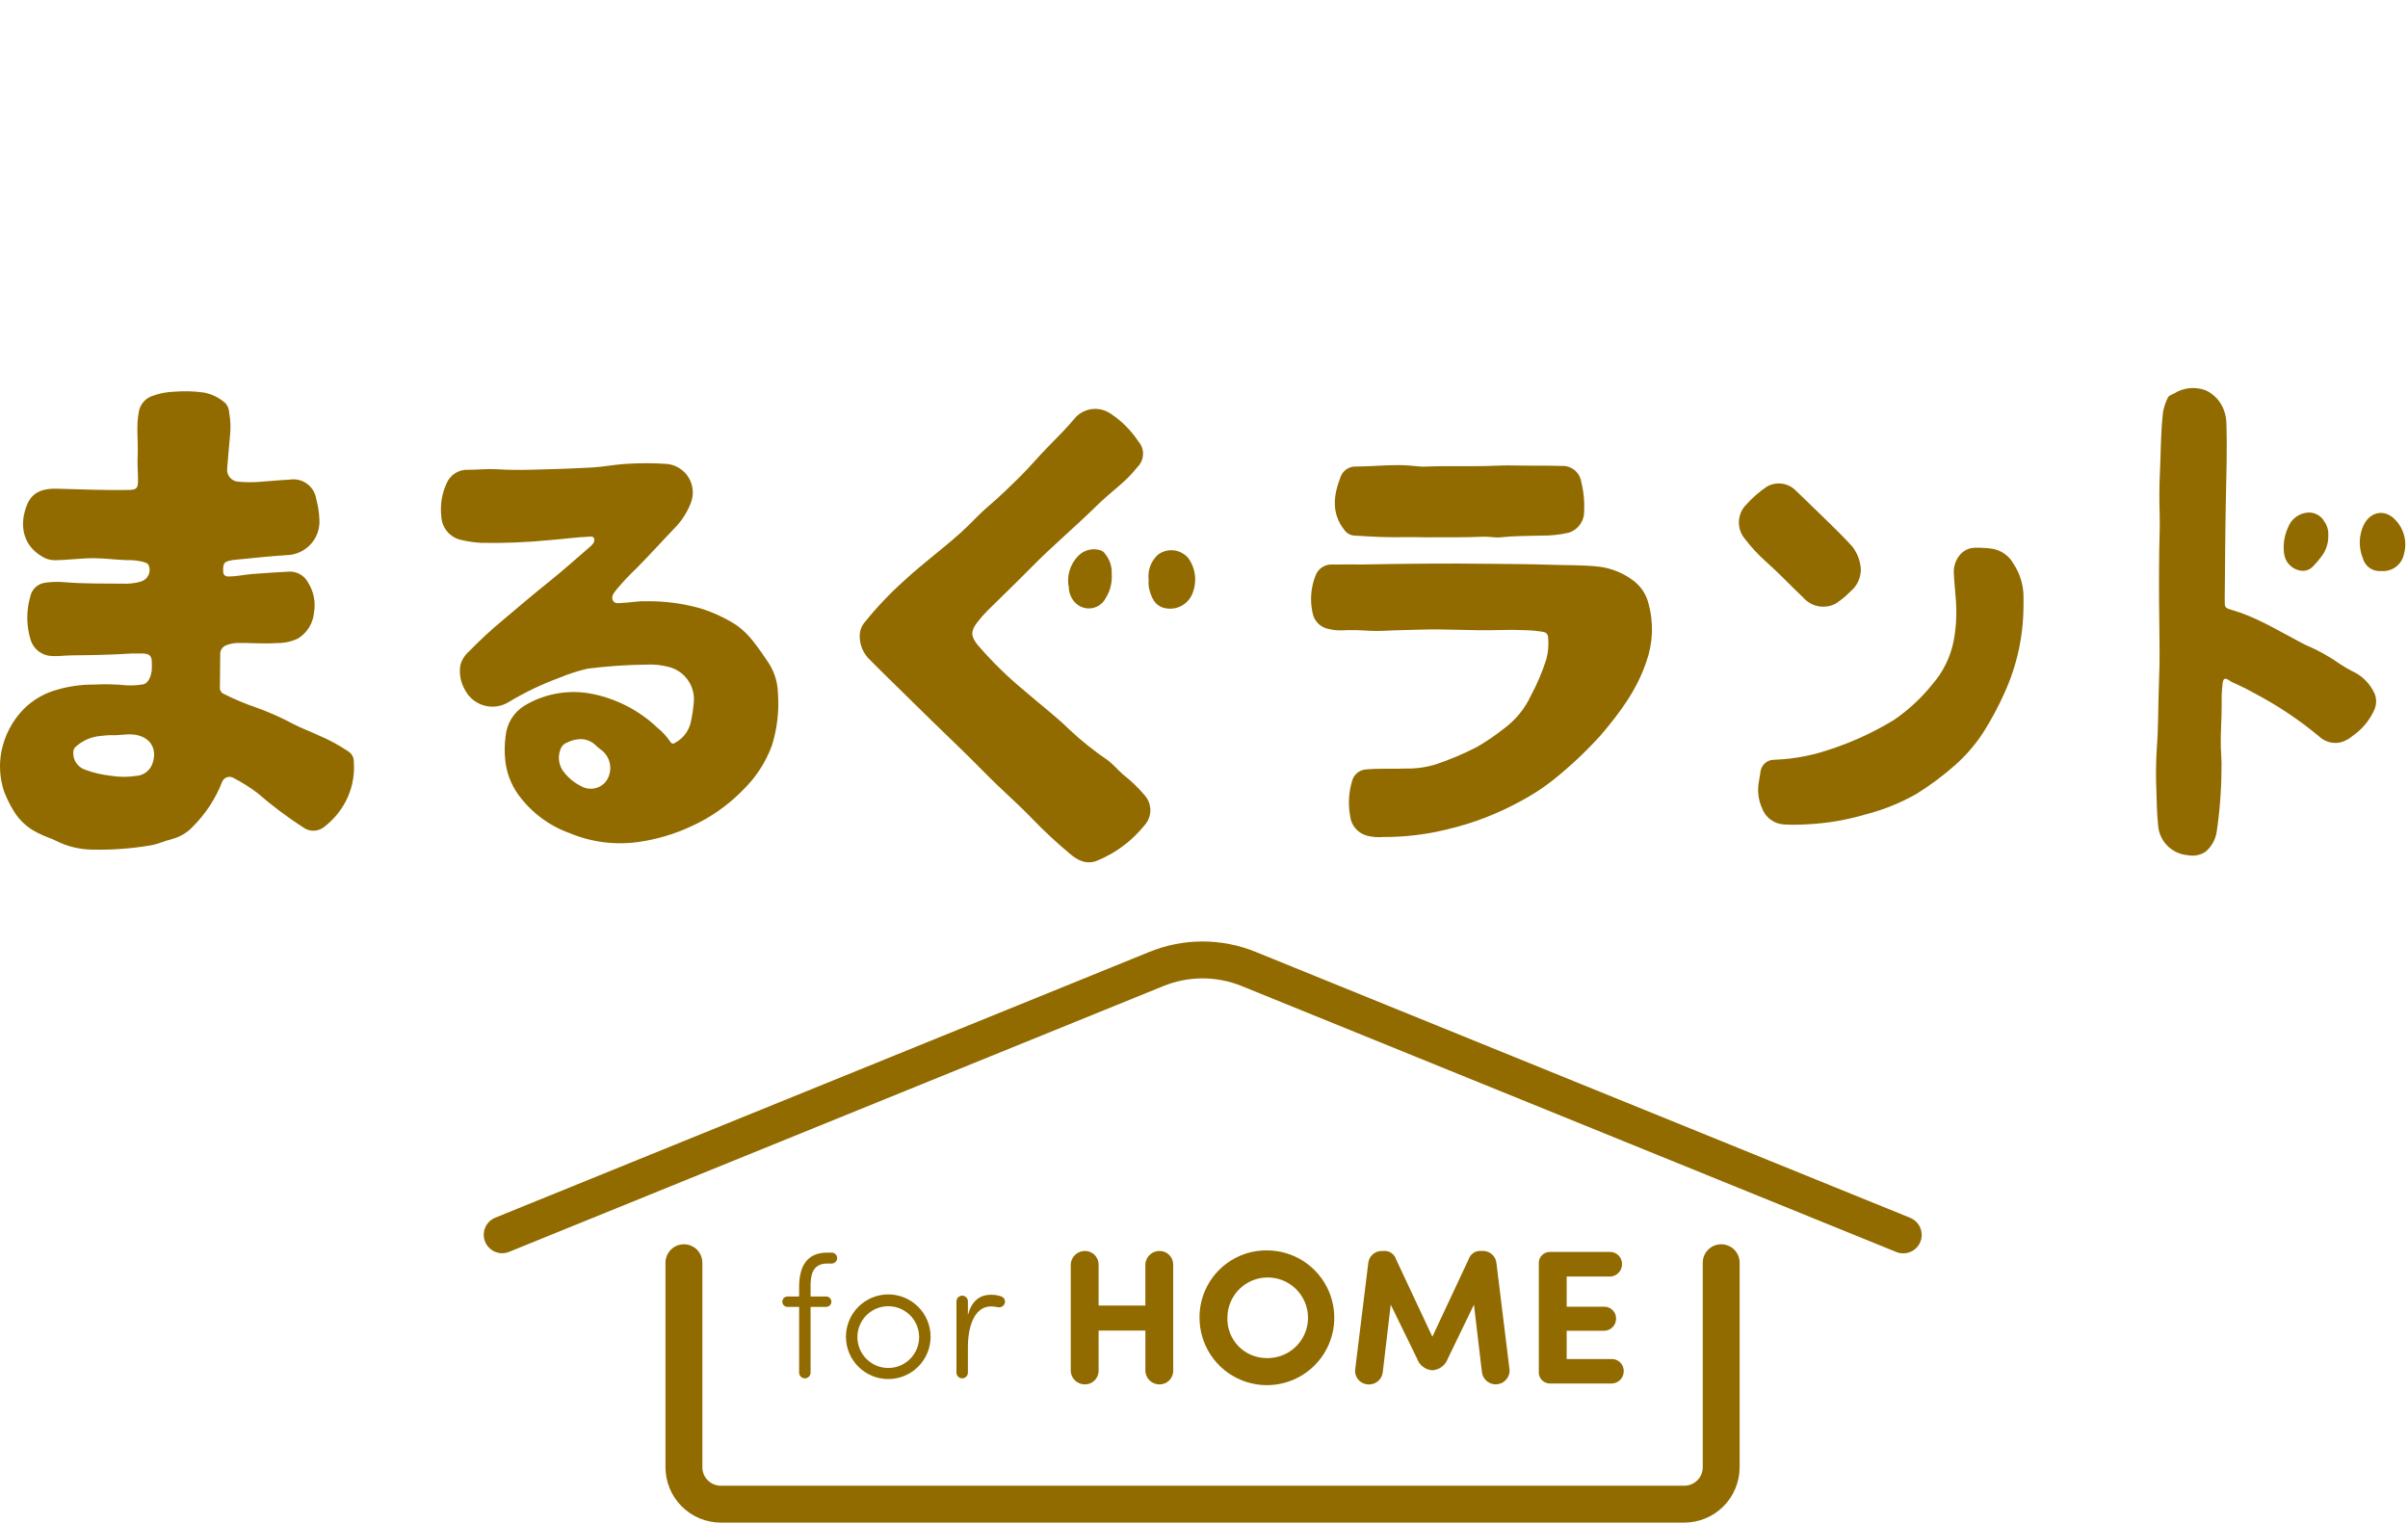 <svg width="571" height="361" viewBox="0 0 571 361" fill="none" xmlns="http://www.w3.org/2000/svg">
<g clip-path="url(#clip0_549_163)">
<path d="M31.183 154.948C26.506 155.248 21.824 155.348 17.136 155.38C15.536 155.39 13.936 155.631 12.316 155.544C11.187 155.514 10.095 155.134 9.191 154.455C8.287 153.776 7.617 152.834 7.273 151.757C6.239 148.409 6.204 144.831 7.173 141.463C7.344 140.601 7.785 139.815 8.432 139.221C9.08 138.626 9.9 138.253 10.773 138.155C12.312 137.938 13.872 137.901 15.419 138.046C20.29 138.456 25.169 138.317 30.045 138.392C31.217 138.376 32.38 138.197 33.502 137.86C34.228 137.622 34.828 137.105 35.173 136.423C35.517 135.742 35.577 134.952 35.338 134.226L35.307 134.138C35.034 133.447 34.355 133.353 33.751 133.172C32.516 132.882 31.247 132.759 29.978 132.804C27.444 132.728 24.933 132.368 22.397 132.348C19.197 132.322 16.023 132.816 12.825 132.825C11.773 132.792 10.75 132.469 9.869 131.892C4.978 128.954 4.669 123.769 6.481 119.512C7.788 116.444 10.557 115.779 13.491 115.869C19.15 116.042 24.807 116.246 30.469 116.169C32.382 116.141 32.735 115.787 32.728 113.863C32.728 111.903 32.54 109.921 32.642 107.987C32.815 104.551 32.236 101.105 32.91 97.681C33.042 96.85 33.39 96.067 33.919 95.412C34.448 94.757 35.139 94.252 35.924 93.948C37.676 93.28 39.529 92.915 41.403 92.868C43.708 92.678 46.027 92.745 48.316 93.068C50.229 93.418 52.007 94.292 53.453 95.591C53.984 96.19 54.295 96.951 54.334 97.75C54.683 99.651 54.748 101.594 54.524 103.514C54.317 106.032 54.044 108.547 53.869 111.069C53.78 111.805 53.986 112.546 54.443 113.131C54.899 113.715 55.569 114.094 56.304 114.185C56.352 114.19 56.404 114.195 56.451 114.199C58.34 114.379 60.242 114.379 62.13 114.199C64.309 114.056 66.484 113.817 68.665 113.72C70.095 113.478 71.562 113.813 72.744 114.653C73.927 115.492 74.727 116.766 74.97 118.195L74.987 118.306C75.415 119.863 75.665 121.463 75.734 123.075C75.892 125.178 75.209 127.257 73.834 128.856C72.459 130.454 70.505 131.441 68.402 131.599C68.257 131.609 68.113 131.616 67.968 131.62C63.868 131.874 59.774 132.351 55.678 132.731C55.426 132.755 55.178 132.788 54.924 132.831C53.175 133.156 52.895 133.5 52.912 135.301C52.921 136.293 53.278 136.701 54.295 136.684C56.136 136.665 57.942 136.257 59.769 136.1C62.707 135.848 65.645 135.713 68.584 135.523C69.477 135.494 70.361 135.711 71.139 136.15C71.916 136.59 72.558 137.235 72.993 138.015C74.356 140.119 74.884 142.655 74.474 145.127C74.378 146.395 73.983 147.622 73.323 148.708C72.662 149.795 71.755 150.71 70.674 151.38C69.102 152.134 67.374 152.505 65.631 152.464C62.472 152.706 59.305 152.376 56.142 152.454C55.352 152.496 54.573 152.653 53.828 152.921C53.335 153.058 52.904 153.363 52.611 153.782C52.317 154.202 52.179 154.711 52.219 155.221C52.178 157.814 52.188 160.406 52.143 162.999C52.119 163.331 52.202 163.661 52.381 163.942C52.56 164.222 52.825 164.437 53.135 164.555C55.565 165.786 58.079 166.844 60.657 167.72C63.703 168.802 66.661 170.114 69.506 171.645C71.482 172.661 73.564 173.423 75.569 174.362C78.052 175.404 80.426 176.69 82.655 178.201C83.04 178.455 83.356 178.801 83.572 179.208C83.788 179.615 83.898 180.07 83.891 180.531C84.121 183.32 83.675 186.123 82.591 188.703C81.327 191.682 79.29 194.268 76.691 196.196C75.995 196.699 75.156 196.969 74.297 196.966C73.438 196.964 72.601 196.689 71.907 196.182C68.08 193.707 64.432 190.965 60.991 187.976C59.167 186.615 57.234 185.405 55.211 184.36C54.987 184.257 54.745 184.198 54.499 184.188C54.252 184.179 54.006 184.217 53.774 184.303C53.543 184.388 53.33 184.518 53.149 184.685C52.968 184.853 52.821 185.054 52.717 185.278C52.695 185.326 52.676 185.378 52.656 185.427C51.125 189.327 48.814 192.873 45.865 195.849C44.526 197.335 42.785 198.403 40.853 198.922C39.078 199.34 37.422 200.172 35.58 200.459C31.055 201.217 26.468 201.547 21.88 201.444C18.921 201.412 16.007 200.71 13.357 199.391C11.986 198.677 10.457 198.297 9.091 197.543C6.675 196.407 4.647 194.584 3.259 192.303C2.351 190.822 1.581 189.259 0.959 187.636C-0.041 184.622 -0.264 181.403 0.313 178.279C1.049 174.427 2.908 170.878 5.654 168.079C7.87 165.881 10.623 164.303 13.639 163.501C16.411 162.7 19.284 162.3 22.169 162.314C24.726 162.174 27.29 162.228 29.838 162.475C31.136 162.558 32.438 162.497 33.722 162.294C35.055 162.183 35.76 160.616 35.969 159.029C36.02 158.335 36.027 157.638 35.99 156.943C35.99 155.585 35.452 155.03 34.056 154.95H31.194M26.317 174.299C25.499 174.315 24.682 174.379 23.871 174.491C21.679 174.667 19.605 175.56 17.971 177.032C17.793 177.189 17.648 177.381 17.546 177.596C17.444 177.811 17.387 178.044 17.378 178.282C17.314 179.188 17.548 180.09 18.047 180.849C18.545 181.608 19.279 182.182 20.135 182.482C22.093 183.21 24.134 183.692 26.21 183.918C28.212 184.255 30.253 184.271 32.259 183.966C33.081 183.923 33.874 183.649 34.547 183.174C35.219 182.7 35.744 182.044 36.059 181.284C37.573 177.371 35.404 174.402 31.344 174.132C29.788 174.032 28.255 174.39 26.314 174.305" fill="#916B00"/>
<path d="M153.251 157.579C148.6 157.633 143.956 157.954 139.343 158.538C137.028 159.067 134.764 159.798 132.578 160.723C128.352 162.274 124.287 164.232 120.441 166.57C119.606 167.051 118.685 167.363 117.73 167.488C116.774 167.613 115.804 167.549 114.874 167.299C113.943 167.049 113.072 166.618 112.308 166.031C111.544 165.444 110.903 164.712 110.423 163.877C110.373 163.789 110.324 163.701 110.278 163.613C109.222 161.835 108.83 159.74 109.17 157.7C109.512 156.443 110.218 155.315 111.199 154.458C113.78 151.808 116.5 149.297 119.35 146.936C122.909 143.942 126.436 140.925 130.078 138.016C133.457 135.316 136.678 132.407 139.966 129.585C140.203 129.376 140.42 129.145 140.614 128.894C140.764 128.728 140.866 128.525 140.909 128.305C140.953 128.086 140.936 127.859 140.861 127.648C140.669 127.148 140.204 127.219 139.803 127.237C136.673 127.367 133.569 127.813 130.449 128.048C125.03 128.59 119.584 128.812 114.14 128.713C112.528 128.618 110.928 128.387 109.356 128.022C108.056 127.74 106.887 127.033 106.033 126.013C105.179 124.994 104.688 123.719 104.639 122.389C104.35 119.766 104.768 117.114 105.849 114.706C106.261 113.667 106.994 112.785 107.94 112.188C108.886 111.592 109.997 111.311 111.114 111.387C113.326 111.387 115.551 111.123 117.751 111.257C120.413 111.42 123.073 111.439 125.727 111.38C130.661 111.269 135.598 111.102 140.527 110.829C143.082 110.687 145.614 110.167 148.168 110.001C151.456 109.771 154.756 109.766 158.046 109.985C159.128 110.076 160.173 110.424 161.093 111.001C162.013 111.578 162.782 112.367 163.336 113.301C163.889 114.236 164.21 115.29 164.273 116.374C164.336 117.458 164.139 118.542 163.698 119.534C162.904 121.5 161.756 123.303 160.312 124.854C157.151 128.138 154.112 131.529 150.904 134.763C149.203 136.37 147.602 138.079 146.111 139.881C145.558 140.595 144.851 141.409 145.326 142.359C145.801 143.309 146.854 142.95 147.661 142.933C149.493 142.892 151.291 142.47 153.147 142.558C157.55 142.483 161.941 143.058 166.177 144.266C169.201 145.214 172.083 146.57 174.743 148.295C176.229 149.381 177.55 150.676 178.666 152.139C180 153.821 181.214 155.604 182.399 157.398C183.709 159.51 184.426 161.935 184.474 164.419C184.771 168.562 184.294 172.723 183.067 176.69C181.586 180.74 179.201 184.4 176.095 187.39C172.615 190.952 168.503 193.834 163.969 195.89C159.956 197.77 155.685 199.036 151.297 199.646C145.81 200.403 140.221 199.678 135.109 197.546C130.176 195.788 125.895 192.57 122.837 188.319C121.145 185.931 120.101 183.146 119.805 180.235C119.609 178.347 119.637 176.441 119.888 174.559C120.017 173.098 120.483 171.686 121.249 170.434C122.015 169.183 123.061 168.126 124.304 167.345C129.261 164.343 135.184 163.363 140.845 164.607C146.477 165.814 151.67 168.547 155.854 172.507C157.054 173.487 158.109 174.632 158.989 175.907C159.031 176.002 159.096 176.086 159.177 176.151C159.258 176.217 159.353 176.262 159.454 176.285C159.556 176.307 159.661 176.305 159.762 176.28C159.863 176.254 159.957 176.205 160.036 176.137C160.977 175.642 161.801 174.95 162.451 174.109C163.102 173.267 163.564 172.296 163.807 171.26C164.147 169.685 164.385 168.089 164.519 166.483C164.685 164.618 164.183 162.755 163.103 161.226C162.022 159.697 160.432 158.603 158.619 158.138C156.872 157.676 155.065 157.486 153.261 157.576M137.533 175.25C136.485 175.289 135.458 175.557 134.526 176.035C134.138 176.172 133.787 176.396 133.501 176.691C133.215 176.986 133.001 177.344 132.877 177.735C132.531 178.64 132.434 179.62 132.595 180.575C132.757 181.53 133.171 182.424 133.795 183.164C134.896 184.554 136.297 185.677 137.895 186.448C138.833 186.958 139.92 187.125 140.969 186.922C142.017 186.719 142.963 186.158 143.644 185.335C144.452 184.253 144.825 182.906 144.688 181.561C144.551 180.217 143.913 178.973 142.903 178.076C142.35 177.606 141.729 177.201 141.228 176.683C140.739 176.209 140.161 175.838 139.527 175.59C138.893 175.342 138.216 175.223 137.536 175.24" fill="#916B00"/>
<path d="M203.869 150.848C203.84 149.634 204.261 148.451 205.051 147.528C207.883 144.007 210.997 140.724 214.362 137.709C218.733 133.654 223.54 130.144 227.962 126.167C230.145 124.202 232.088 121.972 234.331 120.067C237.038 117.767 239.571 115.291 242.086 112.799C244.262 110.64 246.225 108.267 248.376 106.081C250.706 103.713 253.055 101.361 255.176 98.811C256.225 97.77 257.601 97.123 259.072 96.977C260.542 96.831 262.018 97.197 263.251 98.011C265.911 99.743 268.185 102.005 269.931 104.655C270.683 105.499 271.081 106.599 271.044 107.728C271.007 108.857 270.537 109.928 269.731 110.72C268.446 112.329 267.004 113.807 265.426 115.131C263.582 116.723 261.7 118.282 259.964 119.991C254.952 124.922 249.557 129.435 244.623 134.447C241.206 137.919 237.694 141.298 234.223 144.72C233.302 145.635 232.446 146.613 231.663 147.648C230.12 149.682 230.227 150.908 231.825 152.909C235.33 156.988 239.19 160.747 243.36 164.143C246.786 167.143 250.446 169.886 253.691 173.084C256.462 175.668 259.426 178.036 262.556 180.17C263.978 181.207 265.073 182.57 266.39 183.71C268.212 185.128 269.882 186.73 271.373 188.492C272.29 189.493 272.792 190.804 272.777 192.161C272.762 193.518 272.231 194.818 271.292 195.798C268.39 199.38 264.645 202.186 260.392 203.966C257.772 205.141 255.608 204.056 253.677 202.411C250.641 199.875 247.741 197.182 244.987 194.341C241.404 190.587 237.448 187.213 233.818 183.511C228.209 177.792 222.345 172.334 216.662 166.692C213.228 163.282 209.724 159.939 206.328 156.492C205.547 155.773 204.925 154.898 204.501 153.924C204.077 152.951 203.86 151.899 203.865 150.837" fill="#916B00"/>
<path d="M323.27 133.834C333.122 133.652 342.97 133.547 352.825 133.675C357.697 133.739 362.575 133.722 367.445 133.895C371.367 134.035 375.295 133.93 379.21 134.355C382.244 134.743 385.116 135.943 387.522 137.829C389.204 139.163 390.395 141.018 390.906 143.102C392.156 147.64 391.978 152.451 390.398 156.884C388.137 163.625 384.031 169.105 379.498 174.406C375.993 178.274 372.178 181.849 368.091 185.096C365.674 186.981 363.092 188.644 360.376 190.065C354.959 193.022 349.166 195.234 343.156 196.641C338.176 197.872 333.062 198.482 327.931 198.456C326.673 198.561 325.406 198.457 324.18 198.15C323.098 197.867 322.129 197.257 321.406 196.404C320.682 195.55 320.239 194.494 320.136 193.38C319.645 190.627 319.816 187.796 320.636 185.122C320.837 184.368 321.275 183.698 321.886 183.212C322.497 182.726 323.247 182.449 324.027 182.422C327.127 182.149 330.235 182.346 333.336 182.222C335.716 182.274 338.089 181.949 340.367 181.259C343.731 180.138 347.003 178.761 350.155 177.14C352.349 175.88 354.447 174.461 356.431 172.892C359.273 170.849 361.54 168.108 363.013 164.933C364.485 162.204 365.703 159.346 366.651 156.393C367.134 154.651 367.282 152.833 367.088 151.035C367.073 150.732 366.951 150.444 366.743 150.223C366.535 150.001 366.256 149.861 365.954 149.825C364.677 149.602 363.385 149.468 362.088 149.425C359.781 149.325 357.476 149.312 355.174 149.385C349.061 149.579 342.947 149.077 336.834 149.285C333.834 149.385 330.824 149.408 327.821 149.572C325.712 149.69 323.585 149.444 321.466 149.399C320.36 149.375 319.254 149.399 318.149 149.449C317.135 149.486 316.12 149.383 315.133 149.143C314.169 148.987 313.277 148.534 312.581 147.849C311.884 147.164 311.417 146.28 311.244 145.318C310.574 142.303 310.844 139.155 312.018 136.298C312.338 135.53 312.889 134.881 313.595 134.441C314.301 134.002 315.127 133.794 315.957 133.847C318.396 133.812 320.836 133.838 323.277 133.838" fill="#916B00"/>
<path d="M526.821 167.261C526.821 170.614 526.515 173.961 526.621 177.317C526.675 178.928 526.842 180.542 526.771 182.156C526.754 187.214 526.372 192.264 525.629 197.267C525.343 199.102 524.399 200.771 522.972 201.96C521.74 202.77 520.236 203.058 518.791 202.76C516.941 202.623 515.205 201.817 513.906 200.491C512.608 199.166 511.838 197.413 511.739 195.56C511.459 192.948 511.411 190.33 511.339 187.708C511.186 184.234 511.219 180.755 511.439 177.284C511.828 172.422 511.731 167.552 511.925 162.69C512.06 159.278 512.125 155.854 512.074 152.446C511.96 145.146 511.917 137.839 512.008 130.539C512.044 127.601 512.208 124.662 512.108 121.724C512.008 118.566 512.008 115.415 512.165 112.266C512.407 107.375 512.338 102.466 512.924 97.594C513.145 96.513 513.493 95.462 513.961 94.462C514.205 93.803 514.934 93.598 515.517 93.292C516.628 92.6 517.882 92.173 519.184 92.043C520.486 91.912 521.8 92.082 523.025 92.54C524.021 92.999 524.915 93.651 525.657 94.457C526.398 95.264 526.973 96.21 527.346 97.24C527.743 98.31 527.947 99.442 527.946 100.583C528.14 106.783 527.922 112.972 527.799 119.166C527.649 126.821 527.626 134.478 527.543 142.133C527.524 144.033 527.498 144.112 529.308 144.639C534.872 146.255 539.768 149.264 544.832 151.931C545.644 152.358 546.446 152.819 547.293 153.165C549.932 154.317 552.447 155.733 554.801 157.389C555.724 158.001 556.677 158.566 557.656 159.081C560.056 160.132 561.982 162.033 563.064 164.418C563.318 165.029 563.446 165.685 563.441 166.346C563.435 167.007 563.296 167.661 563.031 168.267C561.916 170.766 560.136 172.91 557.886 174.467C557.046 175.199 556.052 175.73 554.977 176.022C554.071 176.218 553.13 176.187 552.238 175.931C551.347 175.676 550.532 175.204 549.866 174.558C545.115 170.612 539.959 167.18 534.485 164.319C532.815 163.38 531.098 162.527 529.34 161.763C529.197 161.697 529.059 161.618 528.93 161.526C527.511 160.546 527.16 160.708 526.994 162.451C526.916 163.269 526.847 164.088 526.821 164.909C526.792 165.699 526.821 166.49 526.821 167.282" fill="#916B00"/>
<path d="M479.822 143.621C479.815 150.729 478.289 157.752 475.345 164.221C473.917 167.43 472.261 170.532 470.388 173.504C468.52 176.404 466.266 179.036 463.688 181.328C460.804 183.894 457.704 186.207 454.422 188.241C450.701 190.357 446.715 191.971 442.57 193.041C437.953 194.422 433.184 195.232 428.37 195.452C426.574 195.567 424.773 195.575 422.976 195.476C421.819 195.402 420.709 194.987 419.787 194.284C418.864 193.581 418.17 192.621 417.791 191.525C416.891 189.487 416.66 187.215 417.131 185.037C417.287 184.328 417.331 183.596 417.466 182.883C417.583 182.123 417.967 181.429 418.549 180.925C419.131 180.422 419.874 180.143 420.643 180.137C424.22 180.018 427.77 179.476 431.219 178.524C437.492 176.732 443.496 174.107 449.071 170.719C452.537 168.349 455.632 165.477 458.254 162.198C460.776 159.298 462.499 155.791 463.254 152.023C463.873 148.755 464.048 145.417 463.773 142.102C463.64 140.054 463.398 138.011 463.308 135.959C463.209 134.456 463.66 132.968 464.578 131.773C465.005 131.198 465.558 130.729 466.193 130.399C466.829 130.07 467.532 129.89 468.247 129.873C469.61 129.837 470.973 129.908 472.324 130.086C473.392 130.252 474.408 130.66 475.295 131.277C476.182 131.894 476.916 132.705 477.443 133.648C479.049 136.065 479.882 138.912 479.832 141.813V143.613" fill="#916B00"/>
<path d="M337.93 127.392C334.613 127.276 330.876 127.456 327.138 127.311C325.149 127.235 323.163 127.097 321.18 126.991C320.707 126.965 320.246 126.832 319.832 126.602C319.417 126.372 319.061 126.05 318.788 125.662C315.625 121.662 316.214 117.388 317.879 113.095C318.149 112.327 318.663 111.669 319.343 111.221C320.023 110.774 320.831 110.563 321.643 110.62C324.958 110.584 328.271 110.274 331.595 110.274C333.247 110.274 334.879 110.433 336.521 110.583C336.931 110.627 337.344 110.644 337.755 110.633C343.479 110.386 349.217 110.68 354.934 110.405C357.85 110.265 360.751 110.434 363.654 110.405C365.854 110.384 368.082 110.405 370.294 110.478C371.384 110.41 372.461 110.747 373.317 111.424C374.174 112.101 374.75 113.07 374.935 114.146C375.592 116.759 375.812 119.462 375.585 122.146C375.428 123.103 375.009 123.997 374.376 124.731C373.742 125.464 372.919 126.008 371.995 126.303C369.801 126.799 367.556 127.031 365.306 126.994C362.174 127.099 359.039 127.042 355.916 127.394C354.523 127.548 353.135 127.183 351.745 127.251C347.281 127.467 342.814 127.351 337.932 127.396" fill="#916B00"/>
<path d="M441.252 134.786C441.286 135.821 441.082 136.85 440.656 137.794C440.23 138.738 439.593 139.571 438.794 140.229C437.717 141.342 436.514 142.325 435.209 143.157C433.963 143.795 432.54 143.999 431.166 143.737C429.791 143.475 428.544 142.761 427.621 141.709C424.621 138.857 421.774 135.832 418.678 133.086C416.887 131.488 415.253 129.722 413.799 127.813C412.79 126.646 412.268 125.136 412.34 123.595C412.413 122.054 413.074 120.6 414.188 119.532C415.621 117.932 417.252 116.52 419.043 115.332C420.103 114.744 421.324 114.511 422.527 114.669C423.729 114.827 424.85 115.366 425.723 116.208C428.466 118.833 431.183 121.485 433.903 124.134C435.713 125.899 437.503 127.677 439.203 129.552C440.382 131.06 441.093 132.881 441.248 134.789" fill="#916B00"/>
<path d="M272.366 137.465C272.237 136.379 272.366 135.277 272.743 134.249C273.119 133.222 273.732 132.297 274.532 131.551C275.616 130.715 276.982 130.334 278.342 130.488C279.702 130.642 280.949 131.32 281.817 132.377C282.697 133.627 283.233 135.085 283.374 136.606C283.514 138.127 283.253 139.659 282.617 141.048C282.106 142.139 281.261 143.039 280.205 143.618C279.149 144.197 277.936 144.426 276.741 144.271C273.699 143.936 272.861 141.333 272.389 139.071C272.331 138.537 272.325 137.999 272.373 137.464" fill="#916B00"/>
<path d="M564.615 135.388C563.659 135.477 562.704 135.226 561.916 134.679C561.128 134.132 560.558 133.324 560.308 132.398C559.798 131.171 559.544 129.853 559.56 128.524C559.576 127.195 559.862 125.884 560.4 124.669C561.976 121.224 565.571 120.536 568.115 123.385C569.099 124.449 569.793 125.748 570.129 127.158C570.464 128.568 570.43 130.041 570.029 131.434C569.765 132.641 569.069 133.709 568.072 134.437C567.074 135.165 565.845 135.504 564.616 135.388" fill="#916B00"/>
<path d="M263.62 136.104C263.759 138.108 263.259 140.103 262.191 141.804C261.876 142.423 261.422 142.96 260.865 143.374C260.307 143.787 259.662 144.066 258.978 144.189C258.295 144.311 257.593 144.273 256.926 144.079C256.26 143.884 255.648 143.538 255.137 143.067C254.626 142.59 254.213 142.017 253.924 141.38C253.634 140.743 253.473 140.055 253.45 139.356C253.167 138.002 253.226 136.598 253.622 135.272C254.019 133.946 254.739 132.74 255.719 131.763C256.379 131.091 257.21 130.613 258.123 130.383C259.036 130.152 259.995 130.177 260.894 130.456C261.389 130.593 261.812 130.915 262.074 131.356C263.168 132.686 263.719 134.38 263.617 136.099" fill="#916B00"/>
<path d="M552.097 126.915C552.158 128.722 551.589 130.493 550.488 131.927C549.892 132.744 549.235 133.516 548.523 134.234C548.111 134.699 547.577 135.039 546.981 135.214C546.385 135.389 545.751 135.393 545.153 135.224C544.216 134.997 543.371 134.485 542.736 133.759C542.1 133.033 541.705 132.128 541.603 131.168C541.349 129.087 541.676 126.975 542.548 125.068C542.88 124.171 543.442 123.377 544.178 122.767C544.914 122.156 545.798 121.751 546.741 121.591C547.602 121.424 548.493 121.534 549.287 121.905C550.082 122.275 550.738 122.888 551.162 123.655C551.84 124.6 552.171 125.75 552.099 126.911" fill="#916B00"/>
<path d="M192.208 309.864V325.411C192.213 325.593 192.182 325.773 192.116 325.942C192.05 326.111 191.951 326.265 191.824 326.395C191.698 326.525 191.546 326.629 191.379 326.699C191.212 326.77 191.032 326.806 190.851 326.806C190.669 326.806 190.49 326.77 190.323 326.699C190.156 326.629 190.004 326.525 189.878 326.395C189.751 326.265 189.652 326.111 189.586 325.942C189.52 325.773 189.488 325.593 189.493 325.411V309.864H186.738C186.411 309.864 186.098 309.734 185.867 309.503C185.635 309.272 185.505 308.958 185.505 308.631C185.505 308.304 185.635 307.991 185.867 307.759C186.098 307.528 186.411 307.398 186.738 307.398H189.493V305.177C189.493 300.571 191.093 296.991 196.156 296.991H197.103C197.283 296.976 197.463 296.999 197.633 297.057C197.803 297.115 197.959 297.208 198.092 297.33C198.224 297.452 198.33 297.6 198.402 297.764C198.474 297.929 198.511 298.107 198.511 298.287C198.511 298.467 198.474 298.644 198.402 298.809C198.33 298.974 198.224 299.122 198.092 299.243C197.959 299.365 197.803 299.458 197.633 299.517C197.463 299.575 197.283 299.597 197.103 299.582H196.156C192.495 299.582 192.167 302.626 192.208 305.177V307.396H195.908C196.235 307.396 196.549 307.526 196.78 307.757C197.011 307.989 197.141 308.302 197.141 308.629C197.141 308.956 197.011 309.27 196.78 309.501C196.549 309.732 196.235 309.862 195.908 309.862L192.208 309.864Z" fill="#916B00"/>
<path d="M200.595 316.937C200.595 314.276 201.653 311.723 203.535 309.841C205.417 307.959 207.97 306.901 210.631 306.901C213.293 306.901 215.846 307.959 217.728 309.841C219.61 311.723 220.667 314.276 220.667 316.937C220.667 319.599 219.61 322.152 217.728 324.034C215.846 325.916 213.293 326.973 210.631 326.973C207.97 326.973 205.417 325.916 203.535 324.034C201.653 322.152 200.595 319.599 200.595 316.937ZM217.951 316.937C217.929 315.011 217.148 313.17 215.777 311.816C214.407 310.461 212.558 309.702 210.631 309.702C208.704 309.702 206.855 310.461 205.485 311.816C204.114 313.17 203.333 315.011 203.31 316.937C203.299 317.906 203.48 318.867 203.843 319.765C204.206 320.663 204.743 321.48 205.424 322.169C206.105 322.858 206.916 323.405 207.81 323.778C208.703 324.152 209.662 324.344 210.631 324.344C211.6 324.344 212.559 324.152 213.452 323.778C214.346 323.405 215.157 322.858 215.838 322.169C216.519 321.48 217.056 320.663 217.419 319.765C217.782 318.867 217.963 317.906 217.951 316.937Z" fill="#916B00"/>
<path d="M235.026 309.742C231.118 309.742 229.514 314.348 229.514 319.442V325.408C229.519 325.59 229.488 325.77 229.422 325.939C229.356 326.108 229.257 326.262 229.13 326.392C229.003 326.522 228.852 326.626 228.685 326.696C228.518 326.767 228.338 326.803 228.157 326.803C227.975 326.803 227.796 326.767 227.629 326.696C227.461 326.626 227.31 326.522 227.184 326.392C227.057 326.262 226.958 326.108 226.892 325.939C226.826 325.77 226.794 325.59 226.799 325.408V308.591C226.794 308.41 226.826 308.229 226.892 308.06C226.958 307.891 227.057 307.737 227.184 307.607C227.31 307.477 227.461 307.374 227.629 307.303C227.796 307.233 227.975 307.196 228.157 307.196C228.338 307.196 228.518 307.233 228.685 307.303C228.852 307.374 229.003 307.477 229.13 307.607C229.257 307.737 229.356 307.891 229.422 308.06C229.488 308.229 229.519 308.41 229.514 308.591V311.757C230.459 308.466 232.229 306.987 235.026 306.987C235.823 306.979 236.615 307.103 237.37 307.355C237.543 307.408 237.703 307.496 237.841 307.613C237.979 307.729 238.091 307.873 238.172 308.034C238.253 308.196 238.3 308.372 238.311 308.552C238.321 308.733 238.295 308.913 238.234 309.083C238.092 309.414 237.834 309.68 237.507 309.832C237.181 309.984 236.811 310.01 236.466 309.906C235.99 309.821 235.509 309.766 235.026 309.742Z" fill="#916B00"/>
<path d="M278.201 325.159C278.163 326.002 277.796 326.797 277.179 327.372C276.562 327.947 275.744 328.258 274.901 328.236C274.064 328.234 273.259 327.916 272.647 327.345C272.035 326.775 271.661 325.994 271.601 325.159V315.475H260.506V325.159C260.468 326.002 260.101 326.796 259.484 327.372C258.867 327.947 258.049 328.258 257.206 328.236C256.369 328.234 255.564 327.916 254.952 327.345C254.34 326.775 253.966 325.994 253.906 325.159V299.679C253.973 298.847 254.349 298.071 254.96 297.502C255.57 296.932 256.371 296.612 257.206 296.602C258.049 296.581 258.867 296.892 259.484 297.467C260.101 298.042 260.468 298.837 260.506 299.679V309.546H271.593V299.679C271.66 298.847 272.036 298.071 272.647 297.502C273.257 296.932 274.058 296.612 274.893 296.602C275.736 296.581 276.554 296.891 277.171 297.467C277.788 298.042 278.155 298.836 278.193 299.679L278.201 325.159Z" fill="#916B00"/>
<path d="M300.235 296.466C303.401 296.43 306.506 297.335 309.156 299.066C311.807 300.798 313.883 303.278 315.122 306.191C316.36 309.104 316.706 312.32 316.114 315.43C315.522 318.54 314.019 321.404 311.797 323.658C309.574 325.913 306.732 327.456 303.631 328.093C300.53 328.729 297.309 328.43 294.379 327.234C291.448 326.037 288.938 323.996 287.169 321.371C285.4 318.746 284.451 315.654 284.441 312.488C284.417 310.397 284.808 308.321 285.59 306.381C286.372 304.441 287.531 302.676 289 301.186C290.468 299.696 292.217 298.512 294.145 297.702C296.074 296.892 298.144 296.472 300.235 296.466ZM300.235 321.991C302.142 322.065 304.027 321.567 305.647 320.56C307.268 319.553 308.55 318.085 309.329 316.343C310.108 314.601 310.347 312.666 310.017 310.787C309.687 308.908 308.801 307.171 307.475 305.8C306.149 304.428 304.443 303.485 302.576 303.092C300.709 302.698 298.767 302.873 297 303.593C295.233 304.312 293.722 305.545 292.662 307.13C291.601 308.716 291.04 310.583 291.049 312.491C291.019 313.721 291.234 314.944 291.681 316.09C292.128 317.235 292.799 318.28 293.653 319.165C294.508 320.049 295.53 320.754 296.66 321.239C297.79 321.724 299.006 321.98 300.235 321.991Z" fill="#916B00"/>
<path d="M348.245 298.594C348.438 297.969 348.84 297.43 349.384 297.067C349.929 296.704 350.581 296.54 351.232 296.603H351.911C352.672 296.663 353.387 296.992 353.926 297.531C354.465 298.071 354.794 298.786 354.853 299.546L357.974 324.934C357.973 325.765 357.658 326.565 357.093 327.174C356.528 327.783 355.754 328.156 354.925 328.219C354.097 328.282 353.275 328.03 352.624 327.514C351.973 326.998 351.541 326.255 351.413 325.434L349.513 309.324L343.313 322.132C343.038 322.9 342.545 323.57 341.893 324.06C341.242 324.55 340.461 324.839 339.647 324.89C338.839 324.839 338.064 324.549 337.42 324.058C336.776 323.568 336.291 322.898 336.026 322.132L329.781 309.323L327.881 325.433C327.766 326.265 327.335 327.02 326.678 327.542C326.021 328.065 325.188 328.315 324.352 328.24C323.518 328.191 322.735 327.819 322.169 327.203C321.603 326.587 321.299 325.776 321.319 324.94L324.442 299.552C324.501 298.792 324.83 298.077 325.37 297.537C325.909 296.998 326.624 296.669 327.384 296.609H328.063C328.715 296.541 329.371 296.702 329.916 297.066C330.461 297.429 330.863 297.972 331.05 298.6L339.65 316.931L348.245 298.594Z" fill="#916B00"/>
<path d="M381.908 296.827C382.658 296.859 383.364 297.186 383.873 297.737C384.382 298.288 384.652 299.018 384.623 299.767C384.621 300.504 384.34 301.213 383.836 301.751C383.332 302.289 382.644 302.616 381.908 302.667H371.501V309.817H380.501C380.867 309.826 381.228 309.907 381.562 310.055C381.896 310.204 382.198 310.417 382.45 310.682C382.703 310.947 382.9 311.259 383.031 311.6C383.163 311.942 383.226 312.306 383.216 312.671C383.211 313.403 382.928 314.104 382.423 314.634C381.919 315.163 381.232 315.481 380.501 315.521H371.501V322.221H382.317C383.061 322.25 383.763 322.57 384.271 323.113C384.779 323.656 385.053 324.378 385.032 325.121C385.03 325.858 384.748 326.567 384.245 327.105C383.741 327.643 383.053 327.97 382.317 328.021H367.517C367.157 328.023 366.799 327.951 366.467 327.808C366.136 327.666 365.837 327.456 365.591 327.192C365.344 326.928 365.155 326.617 365.035 326.276C364.915 325.936 364.866 325.574 364.892 325.214V299.636C364.866 299.276 364.915 298.915 365.035 298.574C365.155 298.234 365.344 297.922 365.591 297.658C365.837 297.395 366.136 297.185 366.467 297.042C366.799 296.9 367.157 296.827 367.517 296.829L381.908 296.827Z" fill="#916B00"/>
<path d="M451.32 297.172C450.757 297.172 450.198 297.062 449.676 296.849L294.484 233.808C288.507 231.364 281.809 231.364 275.831 233.808L120.637 296.848C119.569 297.255 118.385 297.227 117.337 296.771C116.289 296.315 115.461 295.467 115.031 294.408C114.601 293.35 114.602 292.164 115.034 291.107C115.466 290.049 116.296 289.202 117.344 288.748L272.537 225.701C280.625 222.397 289.686 222.397 297.773 225.701L452.967 288.745C453.907 289.127 454.685 289.824 455.168 290.717C455.65 291.609 455.808 292.642 455.613 293.637C455.418 294.633 454.883 295.53 454.1 296.175C453.316 296.819 452.333 297.172 451.318 297.171" fill="#916B00"/>
<path d="M399.395 361.005H170.921C167.444 361.001 164.109 359.618 161.65 357.159C159.191 354.699 157.807 351.365 157.803 347.887V299.387C157.803 298.227 158.264 297.115 159.084 296.295C159.904 295.475 161.017 295.014 162.176 295.014C163.336 295.014 164.449 295.475 165.269 296.295C166.089 297.115 166.549 298.227 166.549 299.387V347.887C166.551 349.047 167.012 350.158 167.832 350.978C168.652 351.798 169.763 352.259 170.922 352.26H399.395C400.555 352.259 401.666 351.798 402.486 350.978C403.306 350.158 403.767 349.047 403.768 347.887V299.387C403.768 298.227 404.229 297.115 405.049 296.295C405.869 295.475 406.982 295.014 408.141 295.014C409.301 295.014 410.414 295.475 411.234 296.295C412.054 297.115 412.514 298.227 412.514 299.387V347.887C412.511 351.365 411.127 354.699 408.668 357.159C406.209 359.618 402.874 361.001 399.396 361.005" fill="#916B00"/>
</g>
<defs>
<clipPath id="clip0_549_163">
<rect width="571" height="269" fill="white" transform="translate(0 92)"/>
</clipPath>
</defs>
</svg>
